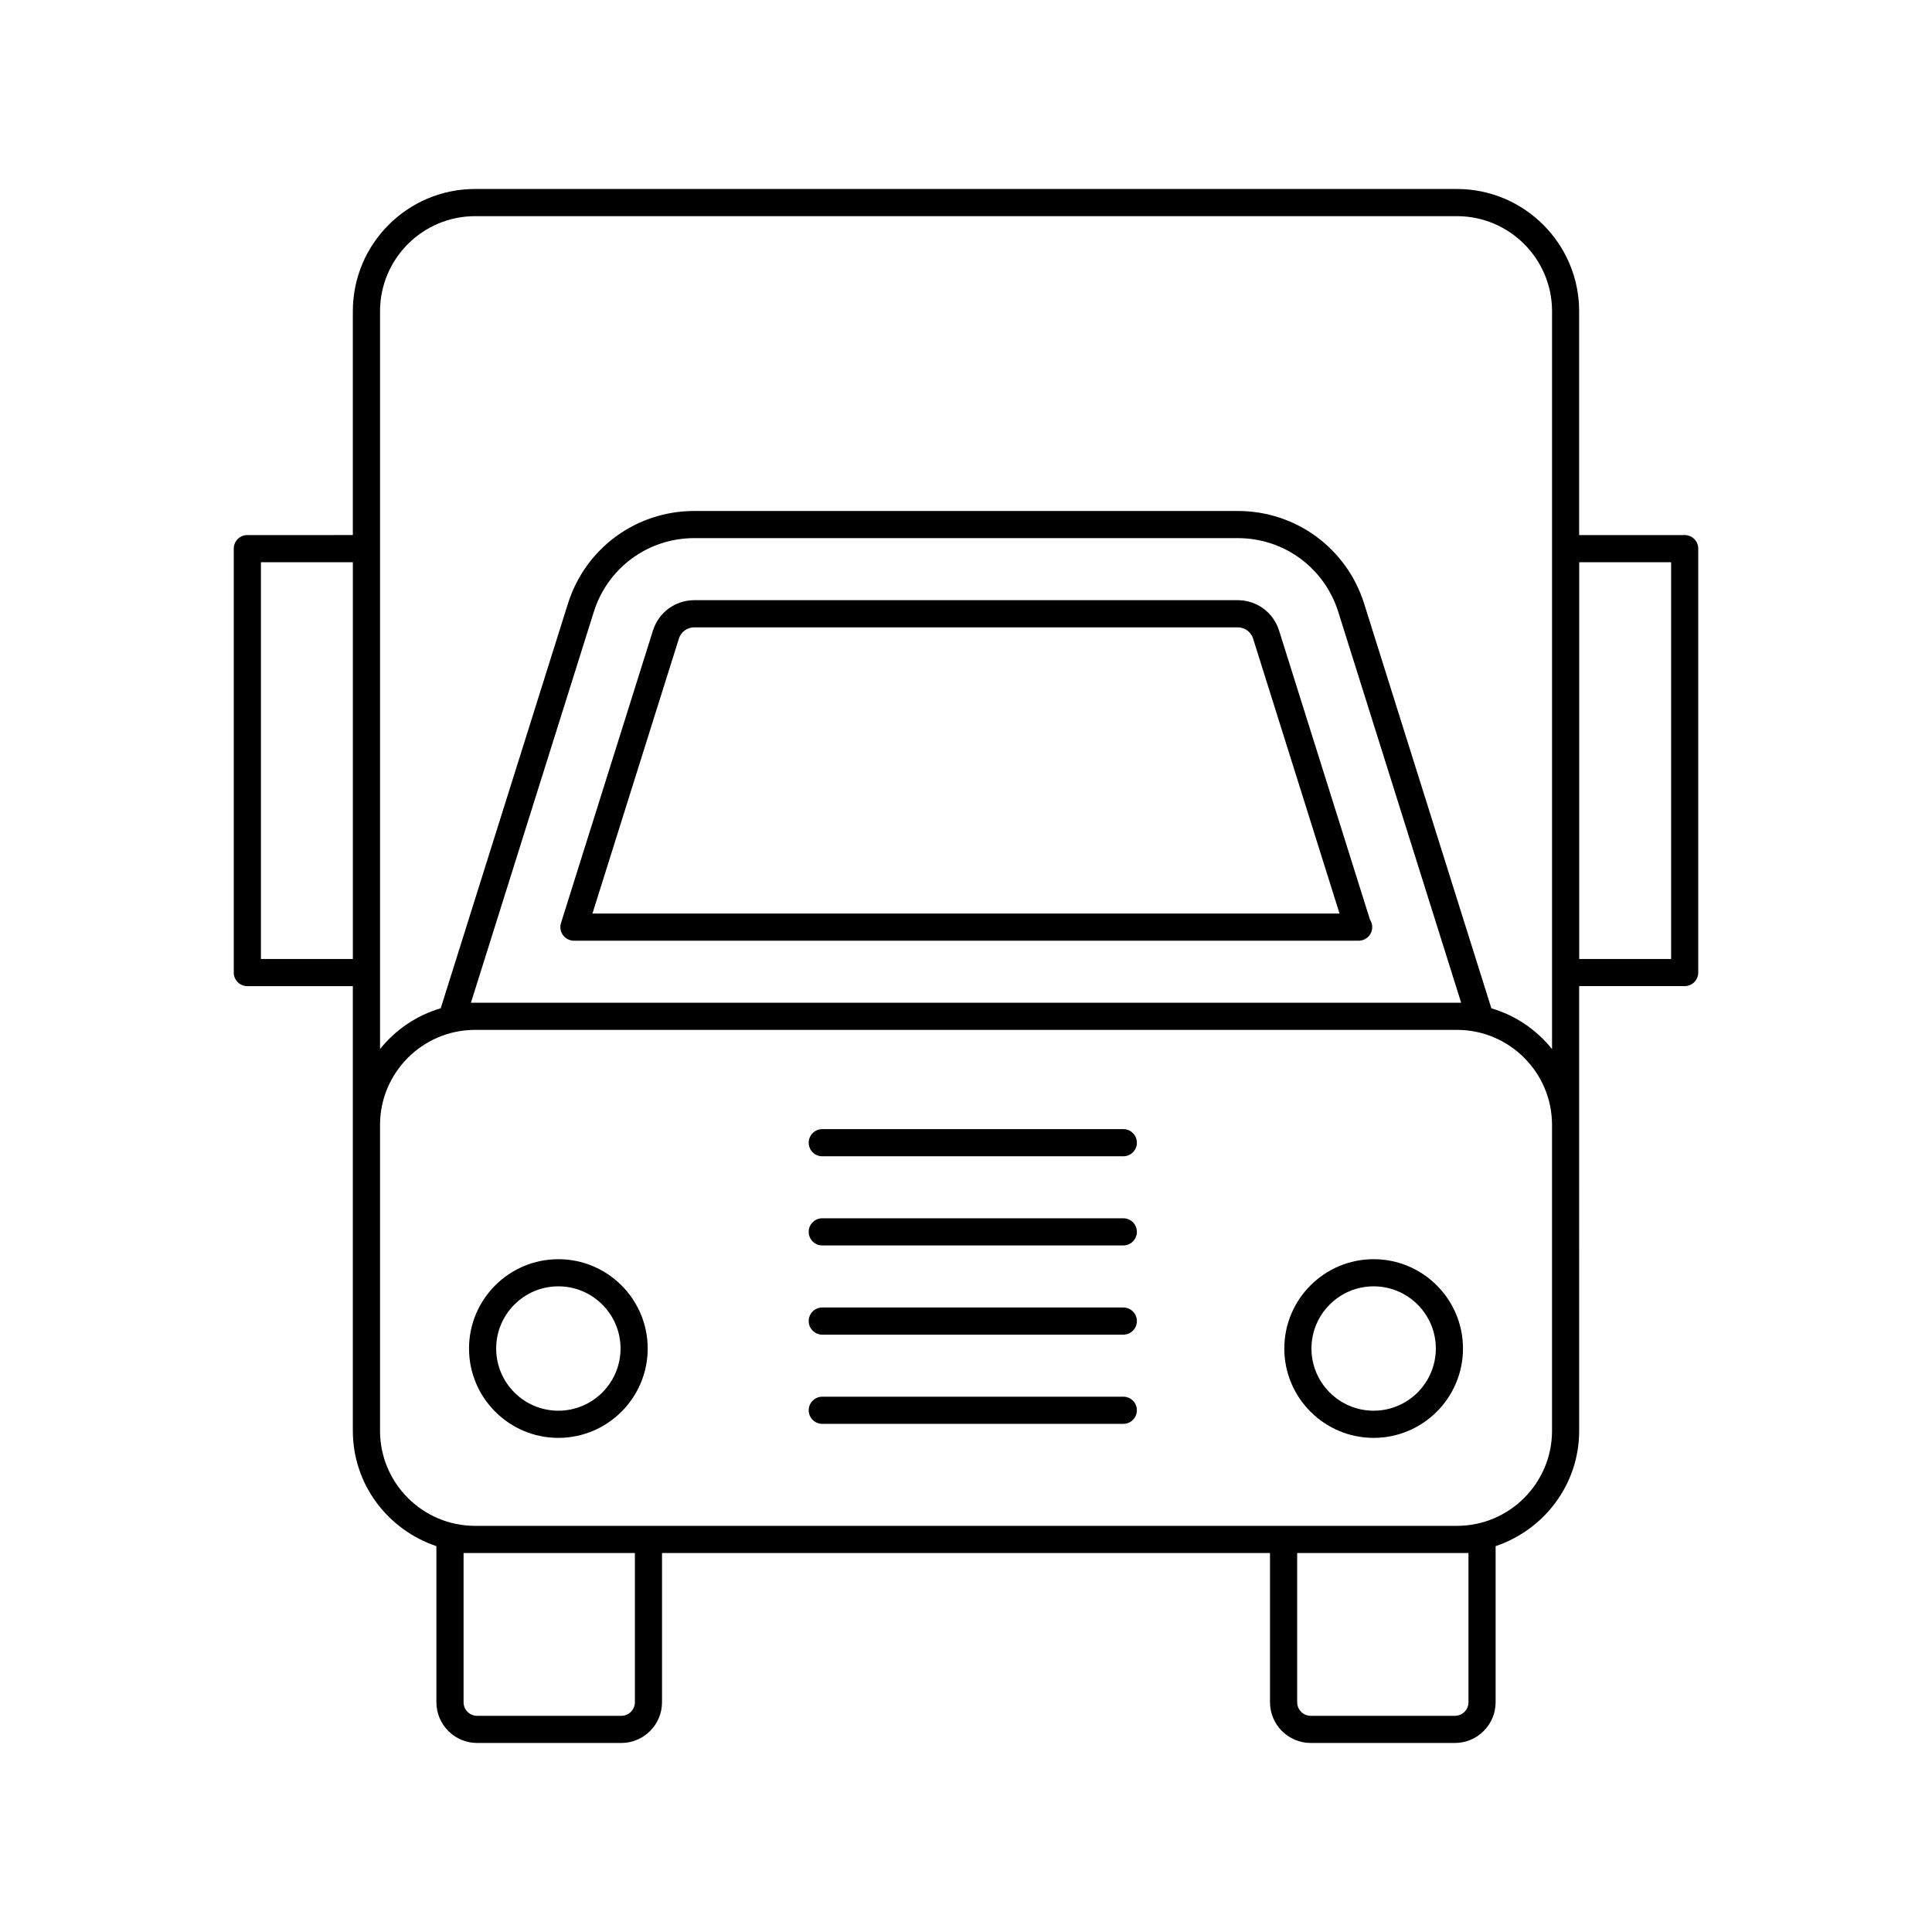 <?xml version="1.0" encoding="UTF-8"?>
<!-- Uploaded to: SVG Repo, www.svgrepo.com, Generator: SVG Repo Mixer Tools -->
<svg fill="#000000" width="800px" height="800px" version="1.1" viewBox="144 144 512 512" xmlns="http://www.w3.org/2000/svg">
 <g>
  <path d="m590.45 285.8h-27.961v-59.328c0-17.859-14.527-32.387-32.387-32.387l-260.21-0.004c-17.859 0-32.387 14.527-32.387 32.387v59.328l-27.961 0.004c-1.988 0-3.598 1.609-3.598 3.598v112.34c0 1.988 1.609 3.598 3.598 3.598h27.961v117.84c0 14.258 9.32 26.254 22.145 30.57v41.363c0 5.953 4.844 10.797 10.797 10.797h38.199c5.953 0 10.797-4.844 10.797-10.797v-39.547h161.12v39.547c0 5.953 4.844 10.797 10.797 10.797h38.199c5.953 0 10.797-4.844 10.797-10.797v-41.363c12.82-4.316 22.141-16.312 22.141-30.57l-0.004-81.059v-36.789h27.961c1.988 0 3.598-1.609 3.598-3.598v-112.34c0-1.988-1.609-3.598-3.602-3.598zm-377.3 112.34v-105.14h24.359v105.14zm99.102 196.97c0 1.984-1.613 3.598-3.598 3.598h-38.203c-1.984 0-3.598-1.613-3.598-3.598v-39.547h45.398zm220.91-39.547v39.547c0 1.984-1.613 3.598-3.598 3.598h-38.199c-1.984 0-3.598-1.613-3.598-3.598v-39.547zm22.141-32.387c0 13.887-11.301 25.191-25.191 25.191h-260.21c-13.887 0-25.191-11.301-25.191-25.191v-81.055c0-13.887 11.301-25.191 25.191-25.191h260.21c13.887 0 25.191 11.301 25.191 25.191zm-286.5-113.44 32.562-103.58c3.676-11.691 14.379-19.547 26.637-19.547h144.02c12.258 0 22.957 7.856 26.633 19.547l32.566 103.58zm270.42 1.465-33.703-107.2c-4.621-14.703-18.082-24.586-33.5-24.586h-144.02c-15.414 0-28.879 9.879-33.5 24.586l-33.703 107.2c-6.434 1.902-11.992 5.703-16.082 10.816v-195.54c0-13.887 11.301-25.191 25.191-25.191h260.21c13.887 0 25.191 11.301 25.191 25.191v195.55c-4.094-5.117-9.652-8.918-16.086-10.82zm47.641-13.062h-24.359v-105.14h24.359z"/>
  <path d="m482.96 311.09c-1.516-4.805-5.914-8.035-10.949-8.035h-144.02c-5.035 0-9.438 3.231-10.949 8.039l-24.375 77.527c-0.344 1.094-0.145 2.285 0.531 3.207 0.68 0.926 1.758 1.469 2.902 1.469h207.81c0.051-0.004 0.094-0.008 0.145 0 1.984 0 3.598-1.609 3.598-3.598 0-0.73-0.219-1.414-0.594-1.98zm-181.96 75.012 22.906-72.848c0.566-1.797 2.207-3 4.082-3h144.02c1.875 0 3.519 1.207 4.082 2.996l22.906 72.852z"/>
  <path d="m291.97 477.7c-13.055 0-23.676 10.621-23.676 23.676s10.621 23.676 23.676 23.676c13.055 0 23.676-10.621 23.676-23.676 0-13.059-10.617-23.676-23.676-23.676zm0 40.152c-9.09 0-16.48-7.391-16.48-16.48s7.391-16.48 16.48-16.48 16.48 7.391 16.48 16.48-7.391 16.48-16.48 16.48z"/>
  <path d="m508.03 477.7c-13.055 0-23.676 10.621-23.676 23.676s10.621 23.676 23.676 23.676c13.055 0 23.676-10.621 23.676-23.676 0-13.059-10.621-23.676-23.676-23.676zm0 40.152c-9.09 0-16.48-7.391-16.48-16.48s7.391-16.48 16.48-16.48 16.48 7.391 16.48 16.48c-0.004 9.09-7.394 16.48-16.48 16.48z"/>
  <path d="m441.69 514.14h-79.777c-1.988 0-3.598 1.609-3.598 3.598s1.609 3.598 3.598 3.598h79.773c1.988 0 3.598-1.609 3.598-3.598 0.004-1.988-1.605-3.598-3.594-3.598z"/>
  <path d="m441.69 490.5h-79.777c-1.988 0-3.598 1.609-3.598 3.598 0 1.988 1.609 3.598 3.598 3.598h79.773c1.988 0 3.598-1.609 3.598-3.598 0.004-1.988-1.605-3.598-3.594-3.598z"/>
  <path d="m441.69 466.86h-79.777c-1.988 0-3.598 1.609-3.598 3.598 0 1.988 1.609 3.598 3.598 3.598h79.773c1.988 0 3.598-1.609 3.598-3.598 0.004-1.988-1.605-3.598-3.594-3.598z"/>
  <path d="m441.69 443.23h-79.777c-1.988 0-3.598 1.609-3.598 3.598s1.609 3.598 3.598 3.598h79.773c1.988 0 3.598-1.609 3.598-3.598 0.004-1.988-1.605-3.598-3.594-3.598z"/>
 </g>
</svg>